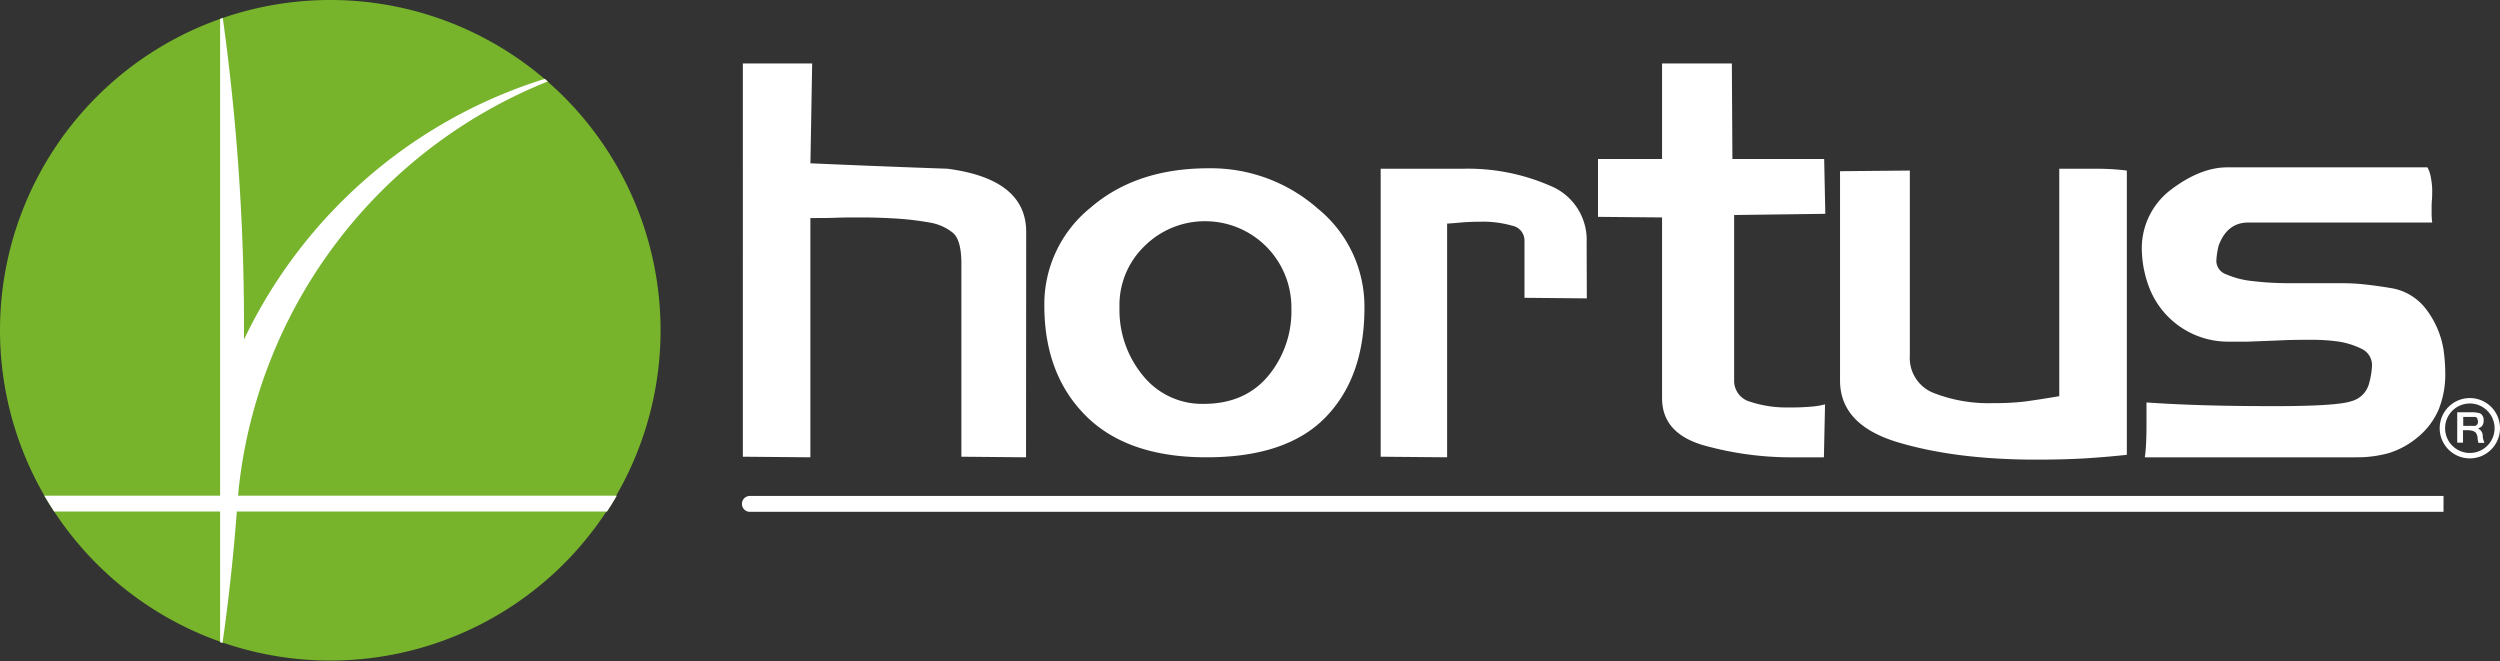 <svg xmlns="http://www.w3.org/2000/svg" viewBox="0 0 461.73 122.09"><rect x="0" y="0" width="461.73" height="122.09" fill="#333333" stroke="none"/><defs><style>.cls-1{fill:#77b42b;}.cls-1,.cls-2,.cls-3{fill-rule:evenodd;}.cls-2{fill:#6cad2f;}.cls-3,.cls-4{fill:#fff;}</style></defs><title>Recurso 1</title><g id="Capa_2" data-name="Capa 2"><g id="Capa_1-2" data-name="Capa 1"><path class="cls-1" d="M0,61A61,61,0,1,0,61,0,61,61,0,0,0,0,61"/><path class="cls-2" d="M8.16,91.54H40.65V3.5l.5-.18a414.26,414.26,0,0,1,3.91,59.39A91.85,91.85,0,0,1,100.6,14.57l.57.48A91.69,91.69,0,0,0,44.08,90.34l-.1,1.2h69.93c-.57,1-1.18,2-1.81,2.93H43.74c-.63,8.39-1.55,16.63-2.64,24.28l-.45-.16V94.47H10c-.63-1-1.24-1.93-1.81-2.93"/><path class="cls-3" d="M8.16,91.54H40.65V3.5l.5-.18a414.26,414.26,0,0,1,3.91,59.39A91.85,91.85,0,0,1,100.6,14.57l.57.48A91.69,91.69,0,0,0,44.08,90.34l-.1,1.2h69.93c-.57,1-1.18,2-1.81,2.93H43.74c-.63,8.39-1.55,16.63-2.64,24.28l-.45-.16V94.47H10c-.63-1-1.24-1.93-1.81-2.93"/><path class="cls-3" d="M451.3,94.53H138.38a1.47,1.47,0,0,1,0-2.93H451.3s0,2.93,0,2.93"/><path class="cls-3" d="M451.29,64.54h0a30.47,30.47,0,0,1,.33,4.41,17.25,17.25,0,0,1-1.22,6.68,13.41,13.41,0,0,1-3.84,5.1,15.4,15.4,0,0,1-5.33,2.94,21.82,21.82,0,0,1-6,.79h-39.1a21.63,21.63,0,0,0,.22-2.31q.09-1.64.09-3.42v-4.4c3.2.23,6.82.4,10.88.52s8.34.16,12.89.16q11.38,0,14.06-.91A4.57,4.57,0,0,0,437.5,71a14.63,14.63,0,0,0,.58-3.27,3.32,3.32,0,0,0-1.92-3.31A14.66,14.66,0,0,0,432,63.1a33.91,33.91,0,0,0-5.05-.34c-1.91,0-3.88,0-5.86.11l-6,.23h-3.73a15.6,15.6,0,0,1-14.28-9.65,20.43,20.43,0,0,1-1.49-6.94A13.55,13.55,0,0,1,401,35c3.61-2.72,7.07-4.09,10.33-4.09h37A6.26,6.26,0,0,1,449,33a14.23,14.23,0,0,1,.21,2c0,.66,0,1.33-.06,2s-.05,1.31-.05,2a14.53,14.53,0,0,0,.11,2.1h-34c-2.56,0-4.38,1.41-5.44,4.24a14.15,14.15,0,0,0-.43,2.88,2.66,2.66,0,0,0,1.83,2.45A16.14,16.14,0,0,0,416,51.91a55.26,55.26,0,0,0,7,.39h8.32c1.35,0,2.71,0,4.1.11s3.43.34,6.13.79A10.15,10.15,0,0,1,448,57a16.71,16.71,0,0,1,3.3,7.59m-58.49-33h0V84c-2,.22-4.31.43-7,.61s-5.91.28-9.74.28q-14.82,0-25.53-3.2T339.84,70.26V31.62l12.89-.12V65.66a6.94,6.94,0,0,0,4.3,6.88,27.81,27.81,0,0,0,11.18,1.91,47,47,0,0,0,5.67-.28c1.43-.19,3.59-.51,6.45-1v-42h6.72A43.11,43.11,0,0,1,392.8,31.5ZM337.07,74.68h0l-.21,9.78h-5.33a59.82,59.82,0,0,1-17-2.25q-7.56-2.25-7.56-8.66V40.16l-11.83-.11V29.37h11.83V11.72h12.89l.1,17.65h16.95l.21,10.12-16.84.22V70.18a4,4,0,0,0,2.9,4,21.44,21.44,0,0,0,7.3,1.07,40,40,0,0,0,4.39-.18A13.61,13.61,0,0,0,337.07,74.68Zm-44-19.57h0L281.56,55V44.43a2.79,2.79,0,0,0-2.29-2.75,19.48,19.48,0,0,0-5.91-.73c-1.29,0-2.52.06-3.68.16s-2,.18-2.41.18V84.46L255,84.35V31.17h15.13a37.9,37.9,0,0,1,16.2,3.15,10.76,10.76,0,0,1,6.71,10.45ZM238.51,57h0a15.92,15.92,0,0,0-15.67-16.14,15.79,15.79,0,0,0-11.39,4.53,15.11,15.11,0,0,0-4.69,11.39,19,19,0,0,0,4.36,12.62,14,14,0,0,0,11.2,5.19c5,0,9-1.7,11.88-5.13A18.68,18.68,0,0,0,238.51,57ZM252,56.86h0q0,12.83-7.19,20.22t-22,7.38c-9.72,0-17.16-2.56-22.27-7.67s-7.66-11.9-7.66-20.38a22.9,22.9,0,0,1,8.47-18q8.46-7.34,21.89-7.33a29.87,29.87,0,0,1,20.14,7.44A23.29,23.29,0,0,1,252,56.86ZM189.5,84.46l-11.94-.11V48.71c0-2.93-.52-4.84-1.59-5.73a9.27,9.27,0,0,0-4.22-1.87,53.4,53.4,0,0,0-6-.73c-2.23-.14-4.45-.22-6.67-.22-1.64,0-3.25,0-4.82.06s-3.1.05-4.59.05V84.46l-12.47-.11V11.72H150l-.32,18.44q12.65.56,25.29,1,14.56,1.9,14.56,11.68Z"/><path class="cls-3" d="M457.55,77.28h0A.62.62,0,0,0,457,77h-1.06l-1,0v1.65h1.76a1.86,1.86,0,0,0,.46,0,.77.77,0,0,0,.51-.75,1.07,1.07,0,0,0-.13-.5m1.27,4.39h-1.07a5.15,5.15,0,0,1-.15-.9,1.7,1.7,0,0,0-.36-1,1.35,1.35,0,0,0-.66-.34,3.39,3.39,0,0,0-.89-.09h-.78v2.3h-1.07V76.14h1.56c.57,0,1.05,0,1.44,0a8.31,8.31,0,0,1,1,.14,1,1,0,0,1,.63.43,1.55,1.55,0,0,1,.24.61,2.79,2.79,0,0,1,0,.44,1.36,1.36,0,0,1-.16.7.92.92,0,0,1-.4.44l-.27.14-.19.07a2.5,2.5,0,0,1,.59.52,1.65,1.65,0,0,1,.27.7c0,.26,0,.5.07.7A3.26,3.26,0,0,0,458.82,81.67Z"/><path class="cls-4" d="M456.16,84.66a5.57,5.57,0,1,1,5.57-5.56A5.57,5.57,0,0,1,456.16,84.66Zm0-10.14a4.57,4.57,0,1,0,4.57,4.58A4.58,4.58,0,0,0,456.16,74.52Z"/></g></g></svg>